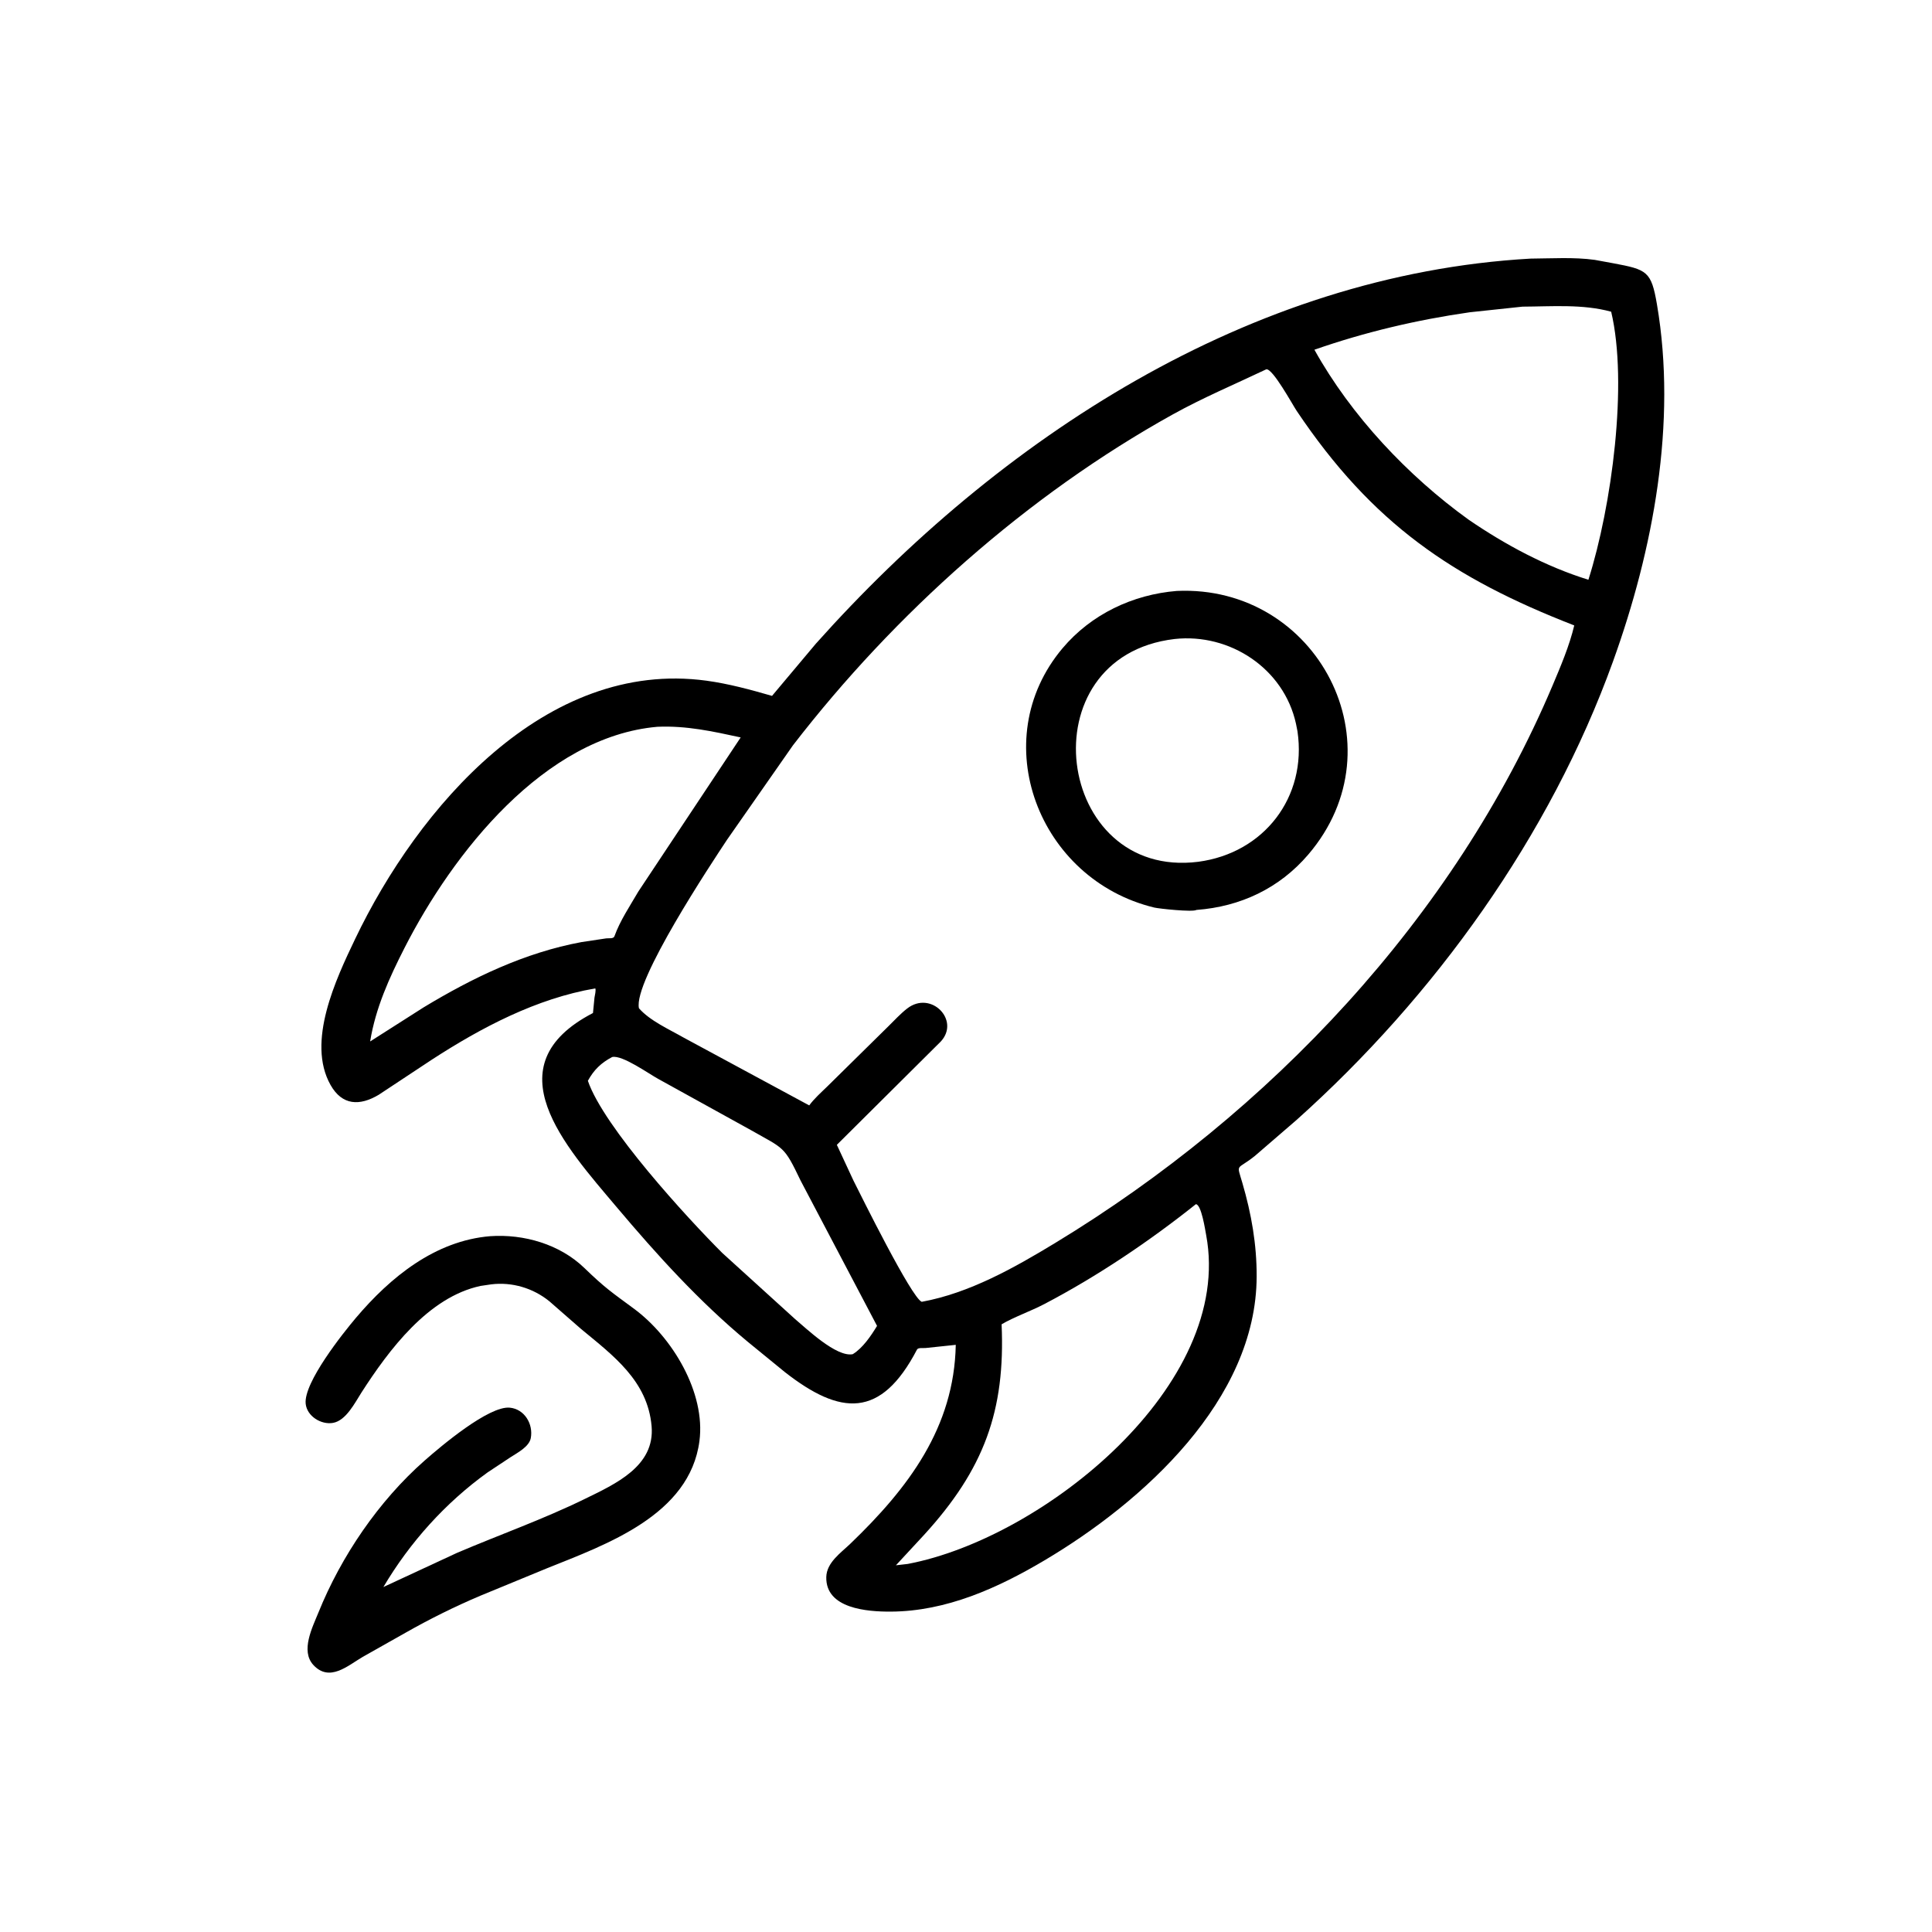 <svg version="1.1" xmlns="http://www.w3.org/2000/svg" style="display: block;" viewBox="0 0 2048 2048" width="640" height="640">
<path transform="translate(0,0)" fill="rgb(0,0,0)" d="M 792.559 1422.27 C 741.198 1379.71 696.473 1330.32 653.58 1279.47 C 599.066 1214.85 520.951 1129.66 628.577 1073.84 L 630.178 1057.49 C 630.574 1054.68 631.888 1050.43 631.064 1047.74 C 568.73 1058.39 510.422 1089.12 457.821 1123.25 L 401.456 1160.52 C 381.332 1172.5 362.738 1171.99 350.399 1150.13 C 324.603 1104.44 356.15 1037.81 376.426 995.411 C 442.904 856.414 577.759 698.374 748.774 721.547 C 772.114 724.709 795.771 731.122 818.379 737.666 L 864.847 682.328 C 1059.3 464.584 1324.33 291.045 1622.44 274.139 C 1644.6 273.999 1668.51 272.425 1690.49 275.475 L 1710.11 279.07 C 1745.98 285.796 1750.43 287.457 1756.44 322.7 C 1777.86 448.177 1752.5 582.926 1709.79 701.324 C 1643.01 886.427 1520.81 1056.24 1374.29 1187.29 L 1330.32 1225.24 C 1310.66 1241.14 1310.58 1232.07 1317.02 1254.15 C 1326.55 1286.82 1332.22 1319.06 1332.11 1353.18 C 1331.7 1484.1 1211.32 1592.3 1107.3 1653.99 C 1057.56 1683.49 1003.04 1708.09 944.269 1708.38 C 919.431 1708.51 875.121 1705.3 875.894 1671.76 C 876.248 1656.39 891.136 1646.27 901.323 1636.49 C 962.887 1577.38 1011.47 1513.29 1013.15 1425.58 L 981.085 1428.96 C 978.694 1429.19 973.239 1428.32 972.053 1430.6 C 933.777 1504.02 890.973 1500.61 831.97 1454.47 L 792.559 1422.27 z M 1613.91 325.059 L 1558.08 331.008 C 1502.07 339.036 1446.75 352.044 1393.33 370.723 C 1432.23 440.676 1492.38 504.47 1556.8 550.88 C 1595.69 577.505 1638.66 600.59 1683.78 614.565 C 1708.59 536.349 1725.9 406.344 1707.92 330.44 C 1677.93 322.147 1644.85 324.909 1613.91 325.059 z M 1342.27 391.5 C 1309.09 407.3 1275.28 421.495 1243.11 439.357 C 1088.83 525.008 948.537 650.106 840.516 790.144 L 770.769 890.054 C 754.559 914.526 670.958 1040.38 677.314 1068.79 C 688.868 1082.08 709.653 1091.28 724.876 1100.01 L 857.808 1171.77 C 863.214 1164.43 870.281 1158.21 876.787 1151.87 L 941.761 1087.85 C 948.19 1081.55 954.537 1074.57 961.625 1069.07 C 986.918 1049.41 1018.25 1081.62 997.174 1104.15 L 887.099 1213.58 L 904.654 1251.36 C 912.817 1267.61 966.264 1375.74 977.086 1379.97 C 1027.46 1370.79 1074.97 1344.03 1118.47 1317.64 C 1345.69 1179.8 1541.45 973.324 1645.72 726.809 C 1654.34 706.421 1663.65 684.517 1668.77 662.986 C 1539.85 612.857 1454.7 555.057 1374.5 435.49 C 1370.04 428.84 1349.01 390.18 1342.27 391.5 z M 696.869 770.418 C 576.974 780.88 480.075 904.199 428.702 1005.04 C 412.575 1036.69 398.072 1068.67 392.369 1103.98 L 449.066 1067.85 C 501.077 1036.4 556.188 1009.83 616.366 998.66 L 642.636 994.715 C 645.436 994.364 650.294 995.371 651.327 992.474 C 657.17 976.091 667.959 960.046 676.7 945.005 L 785.159 781.696 C 755.301 775.226 727.723 769.109 696.869 770.418 z M 648.906 1120.5 C 637.212 1126.65 629.497 1134.13 623.172 1145.69 C 639.906 1194.68 728.932 1291.58 765.697 1328.23 L 842.68 1398.14 C 854.716 1408.23 886.537 1438.91 903.932 1435.5 C 914.598 1428.99 923.305 1416.04 929.709 1405.51 L 848.622 1251.37 C 830.834 1214.25 831.5 1218.2 795.617 1197.76 L 697.892 1143.77 C 687.755 1138.29 659.607 1118.03 648.906 1120.5 z M 1267.66 1276.5 C 1218.09 1316.01 1163.27 1352.89 1107.08 1382.33 C 1092.62 1389.9 1074.15 1396.4 1061.74 1403.82 C 1065.77 1495.35 1043.29 1557.37 979.265 1627.35 L 949.71 1659.27 L 962.227 1657.84 C 1106.4 1630.55 1308.2 1467.68 1278.59 1309.27 C 1277.57 1303.81 1273.49 1276.71 1267.66 1276.5 z"/>
<path transform="translate(0,0)" fill="rgb(0,0,0)" d="M 1268.28 964.573 C 1264.33 967.064 1228.43 963.229 1223.58 962.055 C 1100.69 932.334 1044.26 784.645 1126.31 687.199 C 1156.71 651.099 1200.87 630.18 1247.49 626.416 C 1396.19 619.674 1485.91 790.055 1386.78 905.902 C 1356.14 941.717 1314.92 961.073 1268.28 964.573 z M 1245.11 677.375 C 1087.1 696.09 1118.4 932.766 1270.25 913.517 C 1339.76 904.282 1385.63 845.191 1375.39 775.251 L 1373.79 767.163 C 1360.97 708.62 1303.69 670.971 1245.11 677.375 z"/>
<path transform="translate(0,0)" fill="rgb(0,0,0)" d="M 516.834 1560.84 C 472.046 1593.14 434.548 1634.82 406.411 1682.31 L 484.591 1646.04 C 529.699 1626.8 575.799 1610.52 619.917 1588.93 C 652.149 1573.16 694.418 1554.35 690.722 1511.85 C 686.534 1463.67 650.056 1437.02 615.786 1408.63 L 582.299 1379.37 C 565.114 1365.44 542.902 1358.8 520.838 1361.45 L 509.5 1363.12 C 453.828 1374.92 412.005 1431.39 383.24 1476.03 C 376.303 1486.8 366.92 1505.86 353.008 1508.32 C 340.463 1510.54 325.369 1501.25 324.031 1487.98 C 321.769 1465.55 363.844 1412.86 377.25 1397.03 C 413.841 1353.81 461.174 1315.27 519.558 1310.41 C 555.312 1307.93 593.43 1318.96 619.447 1344.12 C 641.191 1365.14 648.102 1369.65 671.963 1387.24 C 712.84 1417.38 748.159 1476.48 741.434 1527.57 C 731.092 1606.12 642.927 1637.08 579.563 1662.54 L 509.016 1691.61 C 481.713 1703.18 455.496 1716.23 429.71 1730.86 L 384.5 1756.37 C 368.611 1765.68 349.281 1783.53 332.139 1764.9 C 318.364 1749.93 331.229 1724.99 337.528 1709.4 C 361.713 1649.52 401.473 1591.09 450.042 1548.32 C 467.679 1532.78 518.246 1490.11 540.372 1492.19 C 556.055 1493.67 565.472 1509.63 562.645 1524.5 C 560.906 1533.65 548.284 1540.11 541.299 1544.64 L 516.834 1560.84 z"/>
</svg>